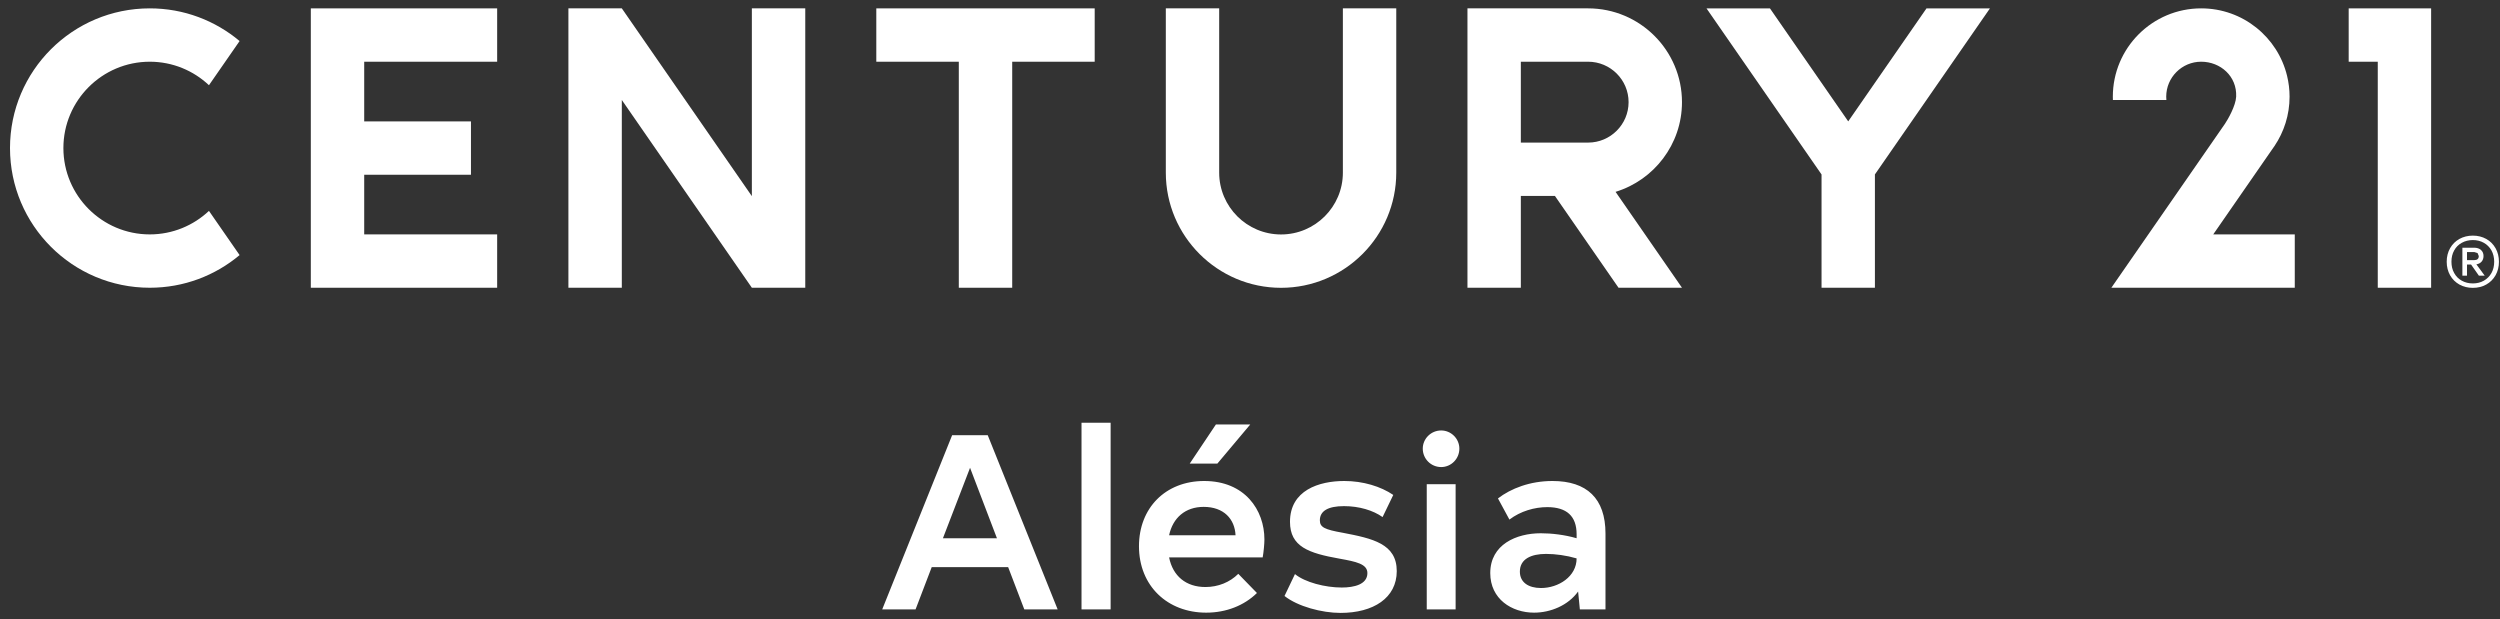 <?xml version="1.0" encoding="UTF-8"?>
<svg xmlns="http://www.w3.org/2000/svg" width="226" height="56" viewBox="0 0 226 56" fill="none">
  <rect x="0" y="0" width="226" height="56" fill="#333333" stroke="none"/>
  <path d="M92.598 55.092L91.136 51.267H84.228L82.766 55.092H79.751L86.073 39.342H89.291L95.613 55.092H92.598ZM85.241 48.657H90.123L87.693 42.289L85.241 48.657ZM97.769 55.092V38.217H100.401V55.092H97.769ZM113.021 38.374L110.051 41.907H107.553L109.916 38.374H113.021ZM105.686 50.389C106.023 52.077 107.216 53.067 108.971 53.067C110.118 53.067 111.176 52.639 111.941 51.874L113.628 53.607C112.481 54.732 110.861 55.384 109.038 55.384C105.551 55.384 102.963 52.977 102.963 49.377C102.963 45.934 105.348 43.482 108.858 43.482C112.526 43.482 114.303 46.092 114.303 48.769C114.303 49.129 114.236 49.917 114.146 50.389H105.686ZM108.813 45.822C107.148 45.822 106.023 46.812 105.686 48.387H111.693C111.626 46.924 110.636 45.822 108.813 45.822ZM121.182 55.407C119.495 55.407 117.312 54.822 116.12 53.877L117.065 51.897C117.965 52.639 119.787 53.112 121.295 53.112C122.397 53.112 123.612 52.842 123.612 51.807C123.612 50.974 122.577 50.772 121.092 50.502C118.302 50.007 116.615 49.422 116.615 47.172C116.615 44.314 119.247 43.482 121.52 43.482C123.23 43.482 124.827 43.977 125.952 44.742L124.985 46.744C124.13 46.137 122.87 45.754 121.497 45.754C120.035 45.754 119.315 46.204 119.315 47.037C119.315 47.667 119.742 47.869 121.385 48.162C124.085 48.679 126.267 49.152 126.267 51.627C126.267 54.057 124.152 55.407 121.182 55.407ZM130.283 42.222C129.361 42.222 128.618 41.479 128.618 40.557C128.618 39.657 129.361 38.914 130.283 38.914C131.183 38.914 131.926 39.657 131.926 40.557C131.926 41.479 131.183 42.222 130.283 42.222ZM131.588 43.774V55.092H128.978V43.774H131.588ZM140.344 43.482C143.449 43.482 145.136 45.057 145.136 48.229V55.092H142.819L142.661 53.472C141.761 54.732 140.164 55.384 138.679 55.384C136.654 55.384 134.719 54.147 134.719 51.807C134.719 49.219 137.081 48.207 139.286 48.207C140.254 48.207 141.446 48.342 142.526 48.657V48.297C142.526 46.654 141.626 45.844 139.871 45.844C138.724 45.844 137.464 46.204 136.451 46.969L135.416 45.057C136.586 44.157 138.319 43.482 140.344 43.482ZM139.309 53.157C140.884 53.157 142.526 52.122 142.526 50.479C141.604 50.209 140.614 50.074 139.759 50.074C138.431 50.074 137.396 50.524 137.396 51.672C137.396 52.639 138.161 53.157 139.309 53.157Z" fill="white"></path>
  <path d="M121.396 15.608C121.396 18.688 118.89 21.195 115.807 21.195C112.723 21.195 110.214 18.688 110.214 15.608V0.754H105.39V15.608C105.39 21.349 110.062 26.018 115.807 26.018C121.551 26.018 126.222 21.349 126.222 15.608V0.754H121.396V15.608Z" fill="white"></path>
  <path d="M13.54 5.579C15.608 5.579 17.492 6.387 18.89 7.703L21.66 3.71C19.464 1.868 16.633 0.756 13.54 0.756C6.563 0.756 0.904 6.409 0.904 13.384C0.904 20.358 6.563 26.012 13.54 26.012C16.633 26.012 19.464 24.902 21.66 23.06L18.89 19.064C17.492 20.381 15.608 21.19 13.54 21.19C9.232 21.19 5.731 17.688 5.731 13.384C5.731 9.08 9.232 5.579 13.54 5.579Z" fill="white"></path>
  <path d="M67.968 0.756V17.731L56.212 0.756H51.384V26.012H56.212V9.038L67.968 26.012H72.796V0.756H67.968Z" fill="white"></path>
  <path d="M79.218 0.757V5.58H86.676V26.012H91.504V5.58H98.96V0.757H79.218Z" fill="white"></path>
  <path d="M212.321 0.757V5.58H214.95V26.012H219.774V0.757H212.321Z" fill="white"></path>
  <path d="M28.098 0.757V26.012H44.943V21.189H32.924V15.797H42.575V10.975H32.924V5.58H44.943V0.757H28.098Z" fill="white"></path>
  <path d="M143.566 12.89H137.484V5.579H143.566C145.584 5.579 147.224 7.219 147.224 9.234C147.224 11.249 145.584 12.89 143.566 12.89ZM152.051 9.234C152.051 4.559 148.246 0.756 143.566 0.756H132.658V26.012H137.484V17.713H140.565L146.314 26.012H152.051L146.047 17.343C149.518 16.279 152.051 13.049 152.051 9.234Z" fill="white"></path>
  <path d="M174.155 0.757L167.079 10.972L160.003 0.757H154.267L164.667 15.771V26.012H169.492V15.768L179.891 0.757H174.155Z" fill="white"></path>
  <path d="M205.49 13.376L205.617 13.196C206.473 11.922 206.977 10.391 206.977 8.74C206.977 8.091 206.898 7.458 206.75 6.851C205.902 3.353 202.748 0.756 198.988 0.756C194.576 0.756 191 4.331 191 8.74L191.006 9.038H195.841L195.826 8.74C195.826 6.998 197.243 5.579 198.988 5.579C200.732 5.579 202.233 6.898 202.149 8.74C202.113 9.553 201.404 10.801 201.134 11.194C200.863 11.589 190.867 26.012 190.867 26.012H207.447V21.19H200.076L205.49 13.376Z" fill="white"></path>
  <path d="M223.017 23.515H223.673C223.943 23.515 224.082 23.392 224.082 23.144L223.972 22.877L223.673 22.785H223.017V23.515ZM224.34 23.646C224.225 23.78 224.069 23.863 223.865 23.896L224.617 24.919H224.09L223.387 23.916H223.017V24.919H222.599V22.393H223.673C223.924 22.393 224.126 22.464 224.28 22.598C224.435 22.733 224.51 22.917 224.51 23.144C224.51 23.346 224.453 23.513 224.34 23.646ZM224.541 25.373C224.831 25.207 225.06 24.979 225.229 24.68C225.392 24.385 225.475 24.047 225.475 23.66C225.475 23.277 225.392 22.938 225.229 22.64C225.06 22.346 224.831 22.114 224.541 21.951C224.246 21.784 223.915 21.702 223.545 21.702C223.174 21.702 222.84 21.784 222.544 21.951C222.247 22.114 222.017 22.346 221.857 22.64C221.69 22.938 221.611 23.277 221.611 23.66C221.611 24.047 221.69 24.385 221.857 24.68C222.017 24.979 222.247 25.207 222.544 25.373C222.84 25.539 223.175 25.622 223.545 25.622C223.914 25.622 224.246 25.539 224.541 25.373ZM224.754 21.598C225.111 21.796 225.392 22.077 225.597 22.435C225.802 22.799 225.904 23.205 225.904 23.66C225.904 24.118 225.802 24.524 225.597 24.887C225.392 25.246 225.111 25.525 224.754 25.724C224.396 25.923 223.995 26.022 223.545 26.022C223.098 26.022 222.693 25.923 222.333 25.724C221.977 25.525 221.695 25.246 221.489 24.887C221.285 24.524 221.182 24.118 221.182 23.66C221.182 23.205 221.285 22.799 221.489 22.435C221.695 22.077 221.977 21.796 222.333 21.598C222.693 21.401 223.098 21.3 223.545 21.3C223.995 21.3 224.396 21.401 224.754 21.598Z" fill="white"></path>
</svg>
